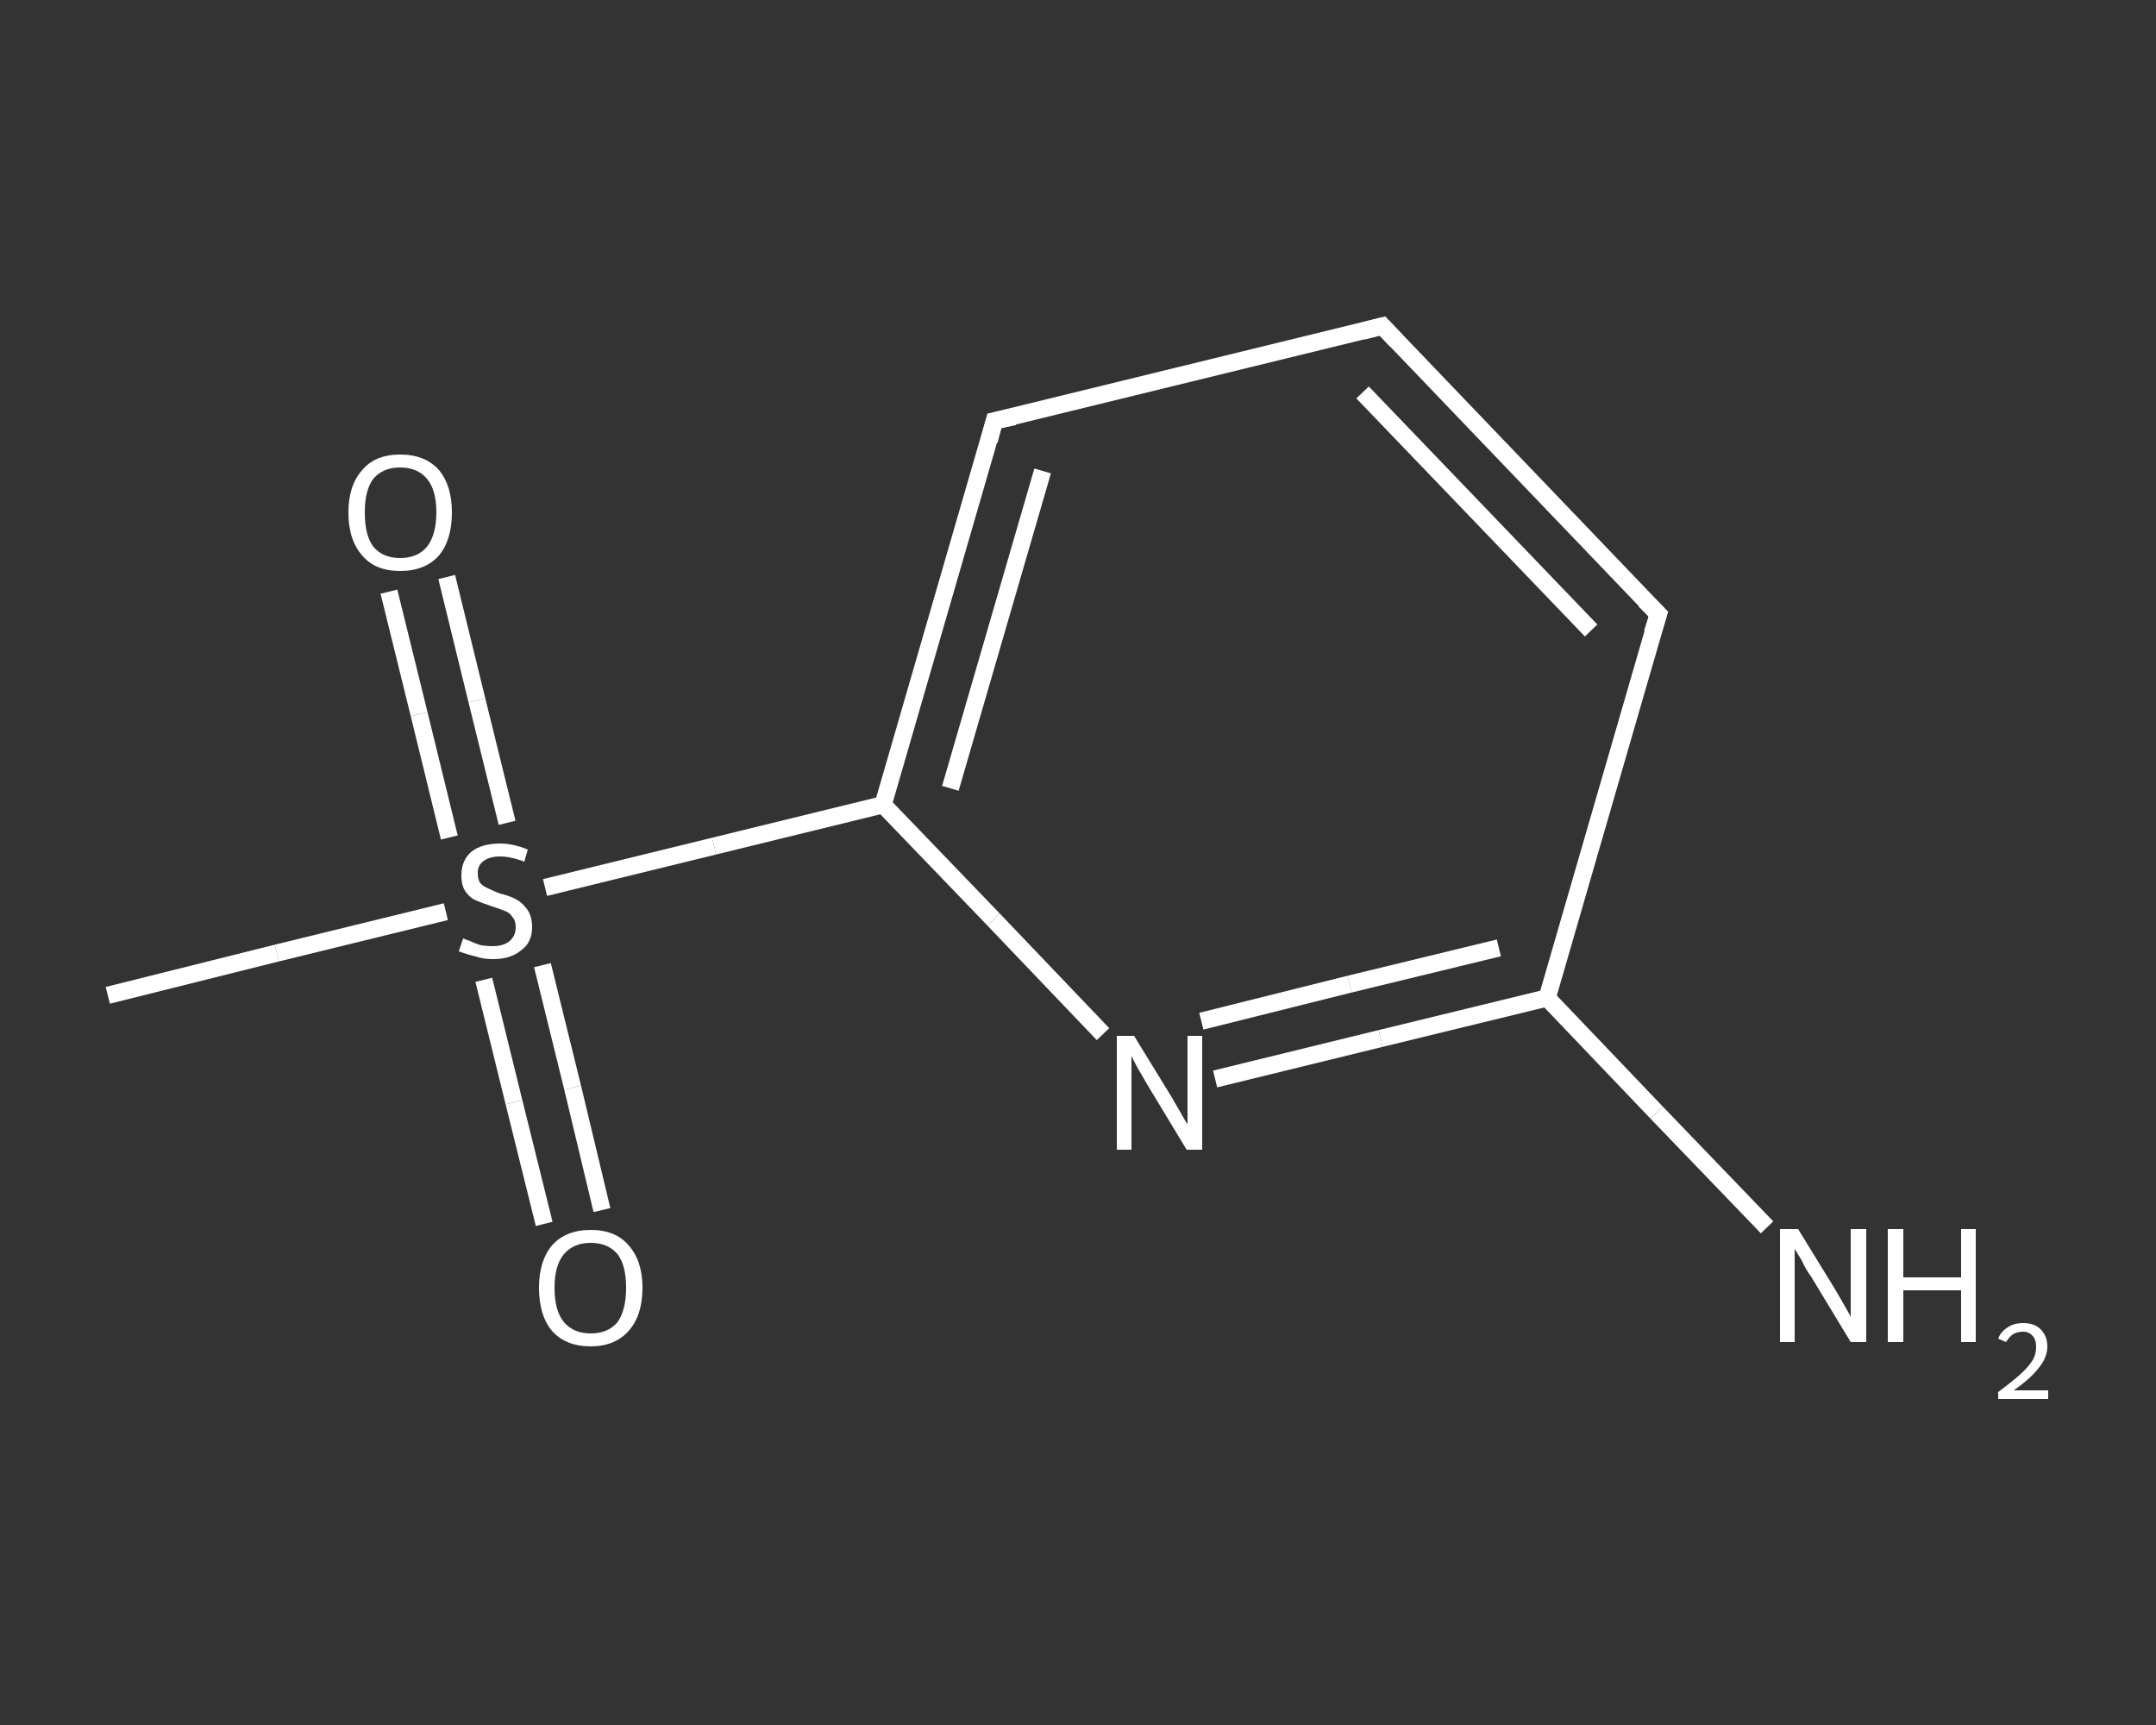 <?xml version='1.0' encoding='iso-8859-1'?>
<svg version='1.1' baseProfile='full'
              xmlns='http://www.w3.org/2000/svg'
                      xmlns:rdkit='http://www.rdkit.org/xml'
                      xmlns:xlink='http://www.w3.org/1999/xlink'
                  xml:space='preserve'
width='250px' height='200px' viewBox='0 0 250 200'>
<rect x="0" y="0" width="250" height="200" fill="#333333" stroke="none"/>
<!-- END OF HEADER -->
<rect style='opacity:1.0;fill:transparent;stroke:none' width='250.0' height='200.0' x='0.0' y='0.0'> </rect>
<path class='bond-0 atom-0 atom-1' d='M 12.5,115.4 L 32.1,110.5' style='fill:none;fill-rule:evenodd;stroke:#FFFFFF;stroke-width:2.0px;stroke-linecap:butt;stroke-linejoin:miter;stroke-opacity:1' />
<path class='bond-0 atom-0 atom-1' d='M 32.1,110.5 L 51.7,105.7' style='fill:none;fill-rule:evenodd;stroke:#FFFFFF;stroke-width:2.0px;stroke-linecap:butt;stroke-linejoin:miter;stroke-opacity:1' />
<path class='bond-1 atom-1 atom-2' d='M 56.1,113.6 L 59.6,127.8' style='fill:none;fill-rule:evenodd;stroke:#FFFFFF;stroke-width:2.0px;stroke-linecap:butt;stroke-linejoin:miter;stroke-opacity:1' />
<path class='bond-1 atom-1 atom-2' d='M 59.6,127.8 L 63.1,141.9' style='fill:none;fill-rule:evenodd;stroke:#FFFFFF;stroke-width:2.0px;stroke-linecap:butt;stroke-linejoin:miter;stroke-opacity:1' />
<path class='bond-1 atom-1 atom-2' d='M 62.9,111.9 L 66.4,126.1' style='fill:none;fill-rule:evenodd;stroke:#FFFFFF;stroke-width:2.0px;stroke-linecap:butt;stroke-linejoin:miter;stroke-opacity:1' />
<path class='bond-1 atom-1 atom-2' d='M 66.4,126.1 L 69.8,140.3' style='fill:none;fill-rule:evenodd;stroke:#FFFFFF;stroke-width:2.0px;stroke-linecap:butt;stroke-linejoin:miter;stroke-opacity:1' />
<path class='bond-2 atom-1 atom-3' d='M 58.8,95.4 L 55.3,81.2' style='fill:none;fill-rule:evenodd;stroke:#FFFFFF;stroke-width:2.0px;stroke-linecap:butt;stroke-linejoin:miter;stroke-opacity:1' />
<path class='bond-2 atom-1 atom-3' d='M 55.3,81.2 L 51.8,66.9' style='fill:none;fill-rule:evenodd;stroke:#FFFFFF;stroke-width:2.0px;stroke-linecap:butt;stroke-linejoin:miter;stroke-opacity:1' />
<path class='bond-2 atom-1 atom-3' d='M 52.1,97.1 L 48.6,82.8' style='fill:none;fill-rule:evenodd;stroke:#FFFFFF;stroke-width:2.0px;stroke-linecap:butt;stroke-linejoin:miter;stroke-opacity:1' />
<path class='bond-2 atom-1 atom-3' d='M 48.6,82.8 L 45.1,68.6' style='fill:none;fill-rule:evenodd;stroke:#FFFFFF;stroke-width:2.0px;stroke-linecap:butt;stroke-linejoin:miter;stroke-opacity:1' />
<path class='bond-3 atom-1 atom-4' d='M 63.2,102.9 L 82.8,98.1' style='fill:none;fill-rule:evenodd;stroke:#FFFFFF;stroke-width:2.0px;stroke-linecap:butt;stroke-linejoin:miter;stroke-opacity:1' />
<path class='bond-3 atom-1 atom-4' d='M 82.8,98.1 L 102.4,93.3' style='fill:none;fill-rule:evenodd;stroke:#FFFFFF;stroke-width:2.0px;stroke-linecap:butt;stroke-linejoin:miter;stroke-opacity:1' />
<path class='bond-4 atom-4 atom-5' d='M 102.4,93.3 L 115.3,48.8' style='fill:none;fill-rule:evenodd;stroke:#FFFFFF;stroke-width:2.0px;stroke-linecap:butt;stroke-linejoin:miter;stroke-opacity:1' />
<path class='bond-4 atom-4 atom-5' d='M 110.2,91.4 L 120.9,54.6' style='fill:none;fill-rule:evenodd;stroke:#FFFFFF;stroke-width:2.0px;stroke-linecap:butt;stroke-linejoin:miter;stroke-opacity:1' />
<path class='bond-5 atom-5 atom-6' d='M 115.3,48.8 L 160.3,37.8' style='fill:none;fill-rule:evenodd;stroke:#FFFFFF;stroke-width:2.0px;stroke-linecap:butt;stroke-linejoin:miter;stroke-opacity:1' />
<path class='bond-6 atom-6 atom-7' d='M 160.3,37.8 L 192.3,71.2' style='fill:none;fill-rule:evenodd;stroke:#FFFFFF;stroke-width:2.0px;stroke-linecap:butt;stroke-linejoin:miter;stroke-opacity:1' />
<path class='bond-6 atom-6 atom-7' d='M 158.0,45.5 L 184.5,73.1' style='fill:none;fill-rule:evenodd;stroke:#FFFFFF;stroke-width:2.0px;stroke-linecap:butt;stroke-linejoin:miter;stroke-opacity:1' />
<path class='bond-7 atom-7 atom-8' d='M 192.3,71.2 L 179.4,115.7' style='fill:none;fill-rule:evenodd;stroke:#FFFFFF;stroke-width:2.0px;stroke-linecap:butt;stroke-linejoin:miter;stroke-opacity:1' />
<path class='bond-8 atom-8 atom-9' d='M 179.4,115.7 L 192.1,129.0' style='fill:none;fill-rule:evenodd;stroke:#FFFFFF;stroke-width:2.0px;stroke-linecap:butt;stroke-linejoin:miter;stroke-opacity:1' />
<path class='bond-8 atom-8 atom-9' d='M 192.1,129.0 L 204.9,142.3' style='fill:none;fill-rule:evenodd;stroke:#FFFFFF;stroke-width:2.0px;stroke-linecap:butt;stroke-linejoin:miter;stroke-opacity:1' />
<path class='bond-9 atom-8 atom-10' d='M 179.4,115.7 L 160.1,120.4' style='fill:none;fill-rule:evenodd;stroke:#FFFFFF;stroke-width:2.0px;stroke-linecap:butt;stroke-linejoin:miter;stroke-opacity:1' />
<path class='bond-9 atom-8 atom-10' d='M 160.1,120.4 L 140.9,125.1' style='fill:none;fill-rule:evenodd;stroke:#FFFFFF;stroke-width:2.0px;stroke-linecap:butt;stroke-linejoin:miter;stroke-opacity:1' />
<path class='bond-9 atom-8 atom-10' d='M 173.8,109.9 L 156.5,114.1' style='fill:none;fill-rule:evenodd;stroke:#FFFFFF;stroke-width:2.0px;stroke-linecap:butt;stroke-linejoin:miter;stroke-opacity:1' />
<path class='bond-9 atom-8 atom-10' d='M 156.5,114.1 L 139.3,118.4' style='fill:none;fill-rule:evenodd;stroke:#FFFFFF;stroke-width:2.0px;stroke-linecap:butt;stroke-linejoin:miter;stroke-opacity:1' />
<path class='bond-10 atom-10 atom-4' d='M 127.9,119.9 L 115.2,106.6' style='fill:none;fill-rule:evenodd;stroke:#FFFFFF;stroke-width:2.0px;stroke-linecap:butt;stroke-linejoin:miter;stroke-opacity:1' />
<path class='bond-10 atom-10 atom-4' d='M 115.2,106.6 L 102.4,93.3' style='fill:none;fill-rule:evenodd;stroke:#FFFFFF;stroke-width:2.0px;stroke-linecap:butt;stroke-linejoin:miter;stroke-opacity:1' />
<path d='M 114.7,51.1 L 115.3,48.8 L 117.6,48.3' style='fill:none;stroke:#FFFFFF;stroke-width:2.0px;stroke-linecap:butt;stroke-linejoin:miter;stroke-opacity:1;' />
<path d='M 158.0,38.4 L 160.3,37.8 L 161.9,39.5' style='fill:none;stroke:#FFFFFF;stroke-width:2.0px;stroke-linecap:butt;stroke-linejoin:miter;stroke-opacity:1;' />
<path d='M 190.7,69.6 L 192.3,71.2 L 191.6,73.4' style='fill:none;stroke:#FFFFFF;stroke-width:2.0px;stroke-linecap:butt;stroke-linejoin:miter;stroke-opacity:1;' />
<path class='atom-1' d='M 53.7 108.8
Q 53.9 108.9, 54.5 109.1
Q 55.1 109.4, 55.8 109.6
Q 56.5 109.7, 57.1 109.7
Q 58.4 109.7, 59.1 109.1
Q 59.8 108.5, 59.8 107.5
Q 59.8 106.7, 59.4 106.3
Q 59.1 105.8, 58.5 105.6
Q 58.0 105.4, 57.1 105.1
Q 55.9 104.7, 55.2 104.4
Q 54.5 104.1, 54.0 103.4
Q 53.5 102.7, 53.5 101.5
Q 53.5 99.8, 54.6 98.8
Q 55.8 97.8, 58.0 97.8
Q 59.5 97.8, 61.2 98.5
L 60.8 99.9
Q 59.2 99.3, 58.0 99.3
Q 56.8 99.3, 56.1 99.8
Q 55.4 100.3, 55.4 101.2
Q 55.4 102.0, 55.7 102.4
Q 56.1 102.8, 56.6 103.0
Q 57.2 103.3, 58.0 103.6
Q 59.2 103.9, 59.9 104.3
Q 60.6 104.7, 61.1 105.4
Q 61.7 106.2, 61.7 107.5
Q 61.7 109.3, 60.4 110.2
Q 59.2 111.2, 57.2 111.2
Q 56.0 111.2, 55.2 110.9
Q 54.3 110.7, 53.2 110.3
L 53.7 108.8
' fill='#FFFFFF'/>
<path class='atom-2' d='M 62.5 149.3
Q 62.5 146.2, 64.0 144.4
Q 65.6 142.6, 68.5 142.6
Q 71.4 142.6, 72.9 144.4
Q 74.5 146.2, 74.5 149.3
Q 74.5 152.5, 72.9 154.3
Q 71.3 156.1, 68.5 156.1
Q 65.6 156.1, 64.0 154.3
Q 62.5 152.5, 62.5 149.3
M 68.5 154.6
Q 70.5 154.6, 71.6 153.3
Q 72.6 151.9, 72.6 149.3
Q 72.6 146.7, 71.6 145.4
Q 70.5 144.1, 68.5 144.1
Q 66.5 144.1, 65.4 145.4
Q 64.3 146.7, 64.3 149.3
Q 64.3 152.0, 65.4 153.3
Q 66.5 154.6, 68.5 154.6
' fill='#FFFFFF'/>
<path class='atom-3' d='M 40.4 59.4
Q 40.4 56.3, 42.0 54.5
Q 43.5 52.7, 46.4 52.7
Q 49.3 52.7, 50.9 54.5
Q 52.4 56.3, 52.4 59.4
Q 52.4 62.6, 50.9 64.4
Q 49.3 66.2, 46.4 66.2
Q 43.5 66.2, 42.0 64.4
Q 40.4 62.6, 40.4 59.4
M 46.4 64.7
Q 48.4 64.7, 49.5 63.4
Q 50.6 62.0, 50.6 59.4
Q 50.6 56.8, 49.5 55.5
Q 48.4 54.2, 46.4 54.2
Q 44.4 54.2, 43.3 55.5
Q 42.3 56.8, 42.3 59.4
Q 42.3 62.1, 43.3 63.4
Q 44.4 64.7, 46.4 64.7
' fill='#FFFFFF'/>
<path class='atom-9' d='M 208.5 142.5
L 212.8 149.5
Q 213.2 150.2, 213.9 151.4
Q 214.6 152.6, 214.6 152.7
L 214.6 142.5
L 216.4 142.5
L 216.4 155.6
L 214.6 155.6
L 210.0 148.0
Q 209.4 147.2, 208.9 146.1
Q 208.3 145.1, 208.1 144.8
L 208.1 155.6
L 206.4 155.6
L 206.4 142.5
L 208.5 142.5
' fill='#FFFFFF'/>
<path class='atom-9' d='M 218.9 142.5
L 220.7 142.5
L 220.7 148.1
L 227.4 148.1
L 227.4 142.5
L 229.1 142.5
L 229.1 155.6
L 227.4 155.6
L 227.4 149.6
L 220.7 149.6
L 220.7 155.6
L 218.9 155.6
L 218.9 142.5
' fill='#FFFFFF'/>
<path class='atom-9' d='M 231.7 155.2
Q 232.0 154.4, 232.8 153.9
Q 233.5 153.4, 234.6 153.4
Q 235.9 153.4, 236.6 154.1
Q 237.4 154.9, 237.4 156.1
Q 237.4 157.4, 236.4 158.6
Q 235.5 159.8, 233.5 161.2
L 237.5 161.2
L 237.5 162.2
L 231.7 162.2
L 231.7 161.4
Q 233.3 160.2, 234.2 159.4
Q 235.2 158.5, 235.7 157.7
Q 236.1 157.0, 236.1 156.2
Q 236.1 155.3, 235.7 154.9
Q 235.3 154.4, 234.6 154.4
Q 233.9 154.4, 233.4 154.7
Q 233.0 155.0, 232.6 155.6
L 231.7 155.2
' fill='#FFFFFF'/>
<path class='atom-10' d='M 131.5 120.1
L 135.8 127.1
Q 136.2 127.8, 136.9 129.0
Q 137.6 130.3, 137.7 130.3
L 137.7 120.1
L 139.4 120.1
L 139.4 133.3
L 137.6 133.3
L 133.0 125.7
Q 132.5 124.8, 131.9 123.8
Q 131.3 122.7, 131.2 122.4
L 131.2 133.3
L 129.5 133.3
L 129.5 120.1
L 131.5 120.1
' fill='#FFFFFF'/>
</svg>
